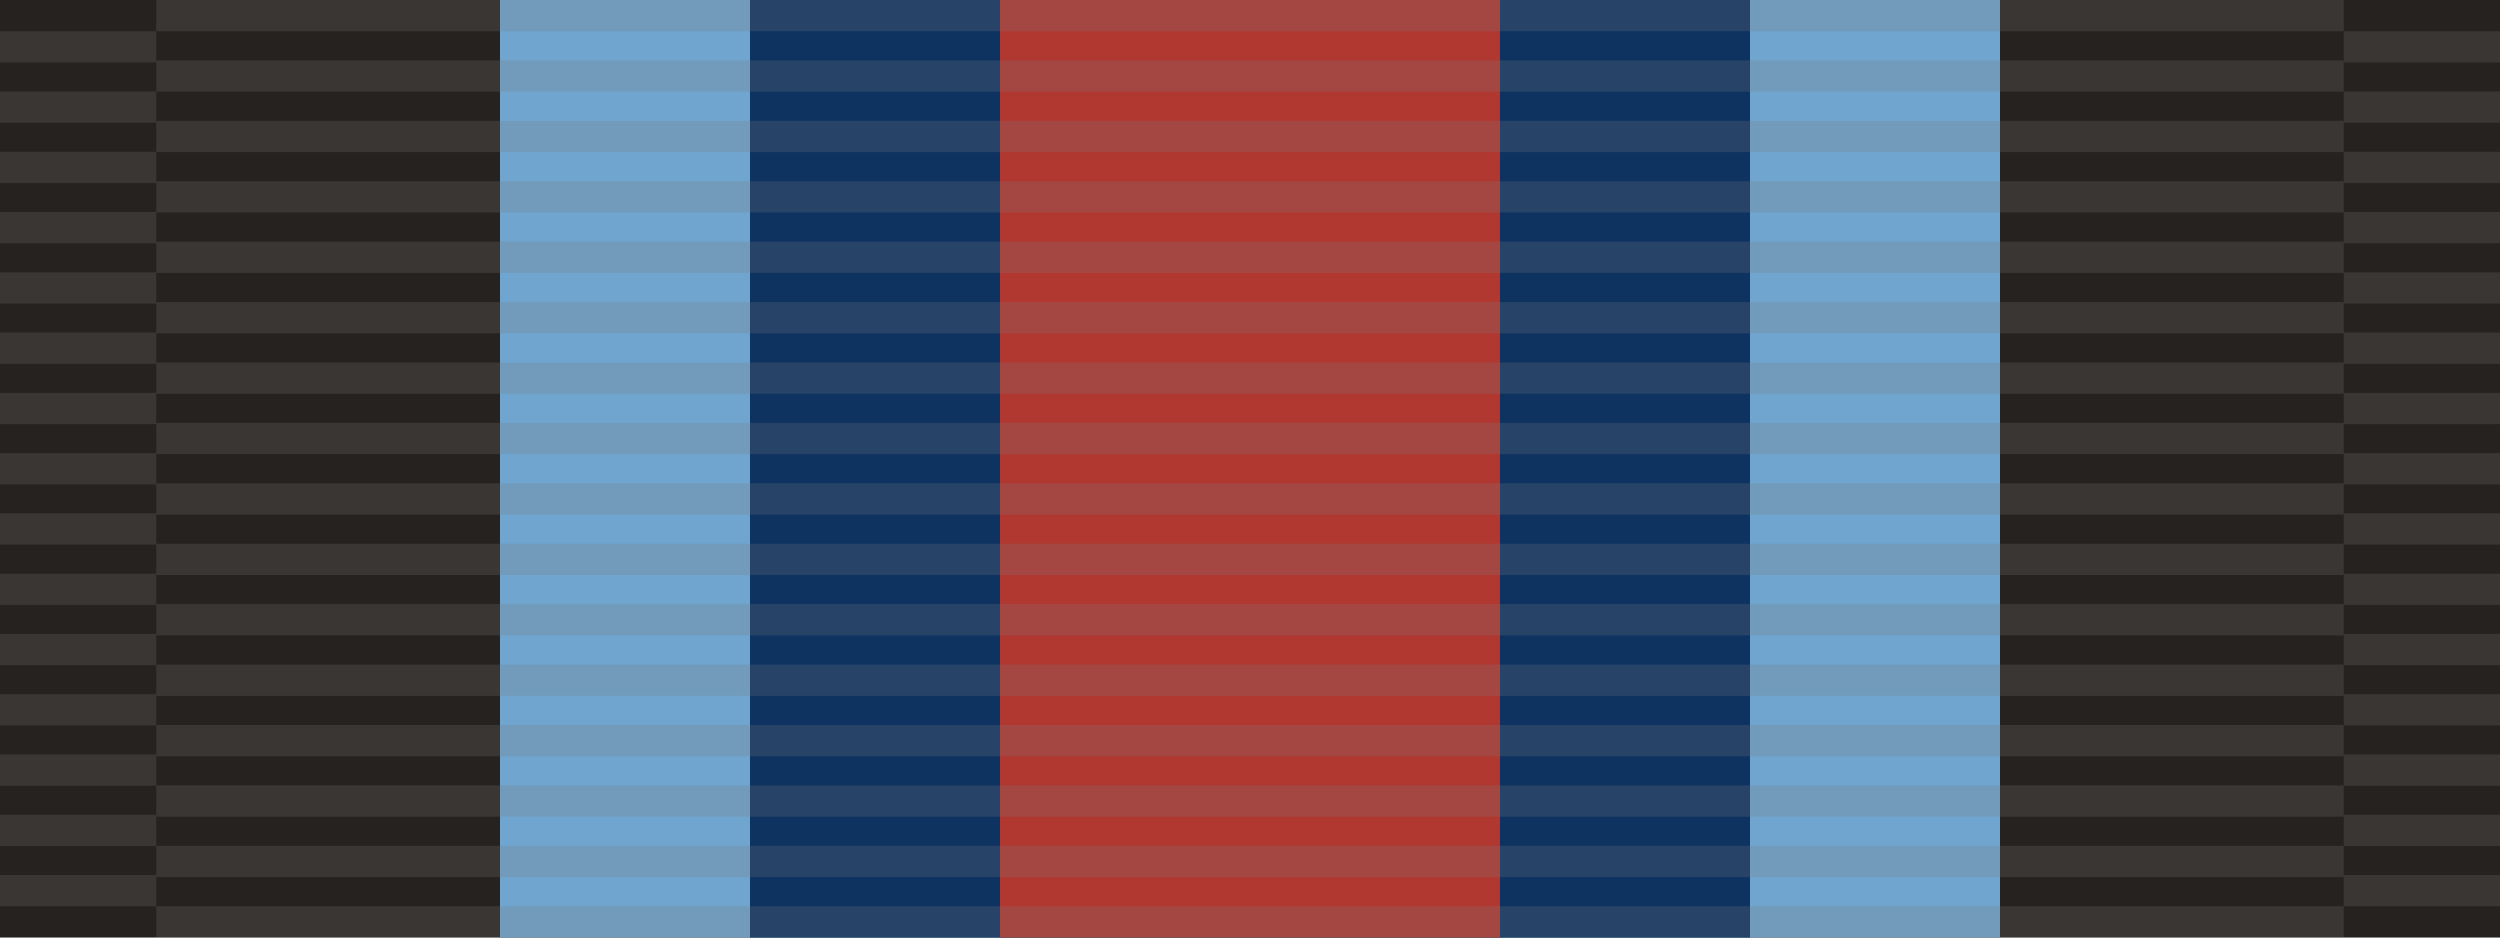 <svg xmlns="http://www.w3.org/2000/svg" viewBox="0 0 320 120"><defs><style>.cls-1{isolation:isolate;}.cls-2{fill:#26221f;}.cls-3{fill:#6fa5ce;}.cls-4{fill:#0e3361;}.cls-5{fill:#b03831;}.cls-6{opacity:0.23;mix-blend-mode:multiply;}.cls-7{fill:#7c7d7b;}</style></defs><g class="cls-1"><g id="Campaign_Operational_Medals" data-name="Campaign &amp; Operational Medals"><g id="Gallambrian_Operation_Service_Medal_-_Counter-Piracy" data-name="Gallambrian Operation Service Medal - Counter-Piracy"><rect class="cls-2" width="320" height="120"/><rect class="cls-3" x="64" width="192" height="120"/><rect class="cls-4" x="96" width="128" height="120"/><rect class="cls-5" x="128" width="64" height="120"/></g></g><g id="RIBBING" class="cls-6"><rect class="cls-7" y="112" width="20" height="4"/><rect class="cls-7" y="104.29" width="20" height="4"/><rect class="cls-7" y="96.57" width="20" height="4"/><rect class="cls-7" y="88.86" width="20" height="4"/><rect class="cls-7" y="81.14" width="20" height="4"/><rect class="cls-7" y="73.43" width="20" height="4"/><rect class="cls-7" y="65.71" width="20" height="4"/><rect class="cls-7" y="58" width="20" height="4"/><rect class="cls-7" y="50.29" width="20" height="4"/><rect class="cls-7" y="42.57" width="20" height="4"/><rect class="cls-7" y="34.86" width="20" height="4"/><rect class="cls-7" y="27.14" width="20" height="4"/><rect class="cls-7" y="19.43" width="20" height="4"/><rect class="cls-7" y="11.71" width="20" height="4"/><rect class="cls-7" y="4" width="20" height="4"/><rect class="cls-7" x="20" y="116" width="280" height="4"/><rect class="cls-7" x="20" y="108.27" width="280" height="4"/><rect class="cls-7" x="20" y="100.53" width="280" height="4"/><rect class="cls-7" x="20" y="92.8" width="280" height="4"/><rect class="cls-7" x="20" y="85.07" width="280" height="4"/><rect class="cls-7" x="20" y="77.33" width="280" height="4"/><rect class="cls-7" x="20" y="69.6" width="280" height="4"/><rect class="cls-7" x="20" y="61.87" width="280" height="4"/><rect class="cls-7" x="20" y="54.13" width="280" height="4"/><rect class="cls-7" x="20" y="46.4" width="280" height="4"/><rect class="cls-7" x="20" y="38.67" width="280" height="4"/><rect class="cls-7" x="20" y="30.93" width="280" height="4"/><rect class="cls-7" x="20" y="23.2" width="280" height="4"/><rect class="cls-7" x="20" y="15.47" width="280" height="4"/><rect class="cls-7" x="20" y="7.73" width="280" height="4"/><rect class="cls-7" x="20" width="280" height="4"/><rect class="cls-7" x="300" y="112" width="20" height="4"/><rect class="cls-7" x="300" y="104.29" width="20" height="4"/><rect class="cls-7" x="300" y="96.57" width="20" height="4"/><rect class="cls-7" x="300" y="88.86" width="20" height="4"/><rect class="cls-7" x="300" y="81.14" width="20" height="4"/><rect class="cls-7" x="300" y="73.43" width="20" height="4"/><rect class="cls-7" x="300" y="65.71" width="20" height="4"/><rect class="cls-7" x="300" y="58" width="20" height="4"/><rect class="cls-7" x="300" y="50.29" width="20" height="4"/><rect class="cls-7" x="300" y="42.57" width="20" height="4"/><rect class="cls-7" x="300" y="34.86" width="20" height="4"/><rect class="cls-7" x="300" y="27.14" width="20" height="4"/><rect class="cls-7" x="300" y="19.43" width="20" height="4"/><rect class="cls-7" x="300" y="11.71" width="20" height="4"/><rect class="cls-7" x="300" y="4" width="20" height="4"/></g></g></svg>